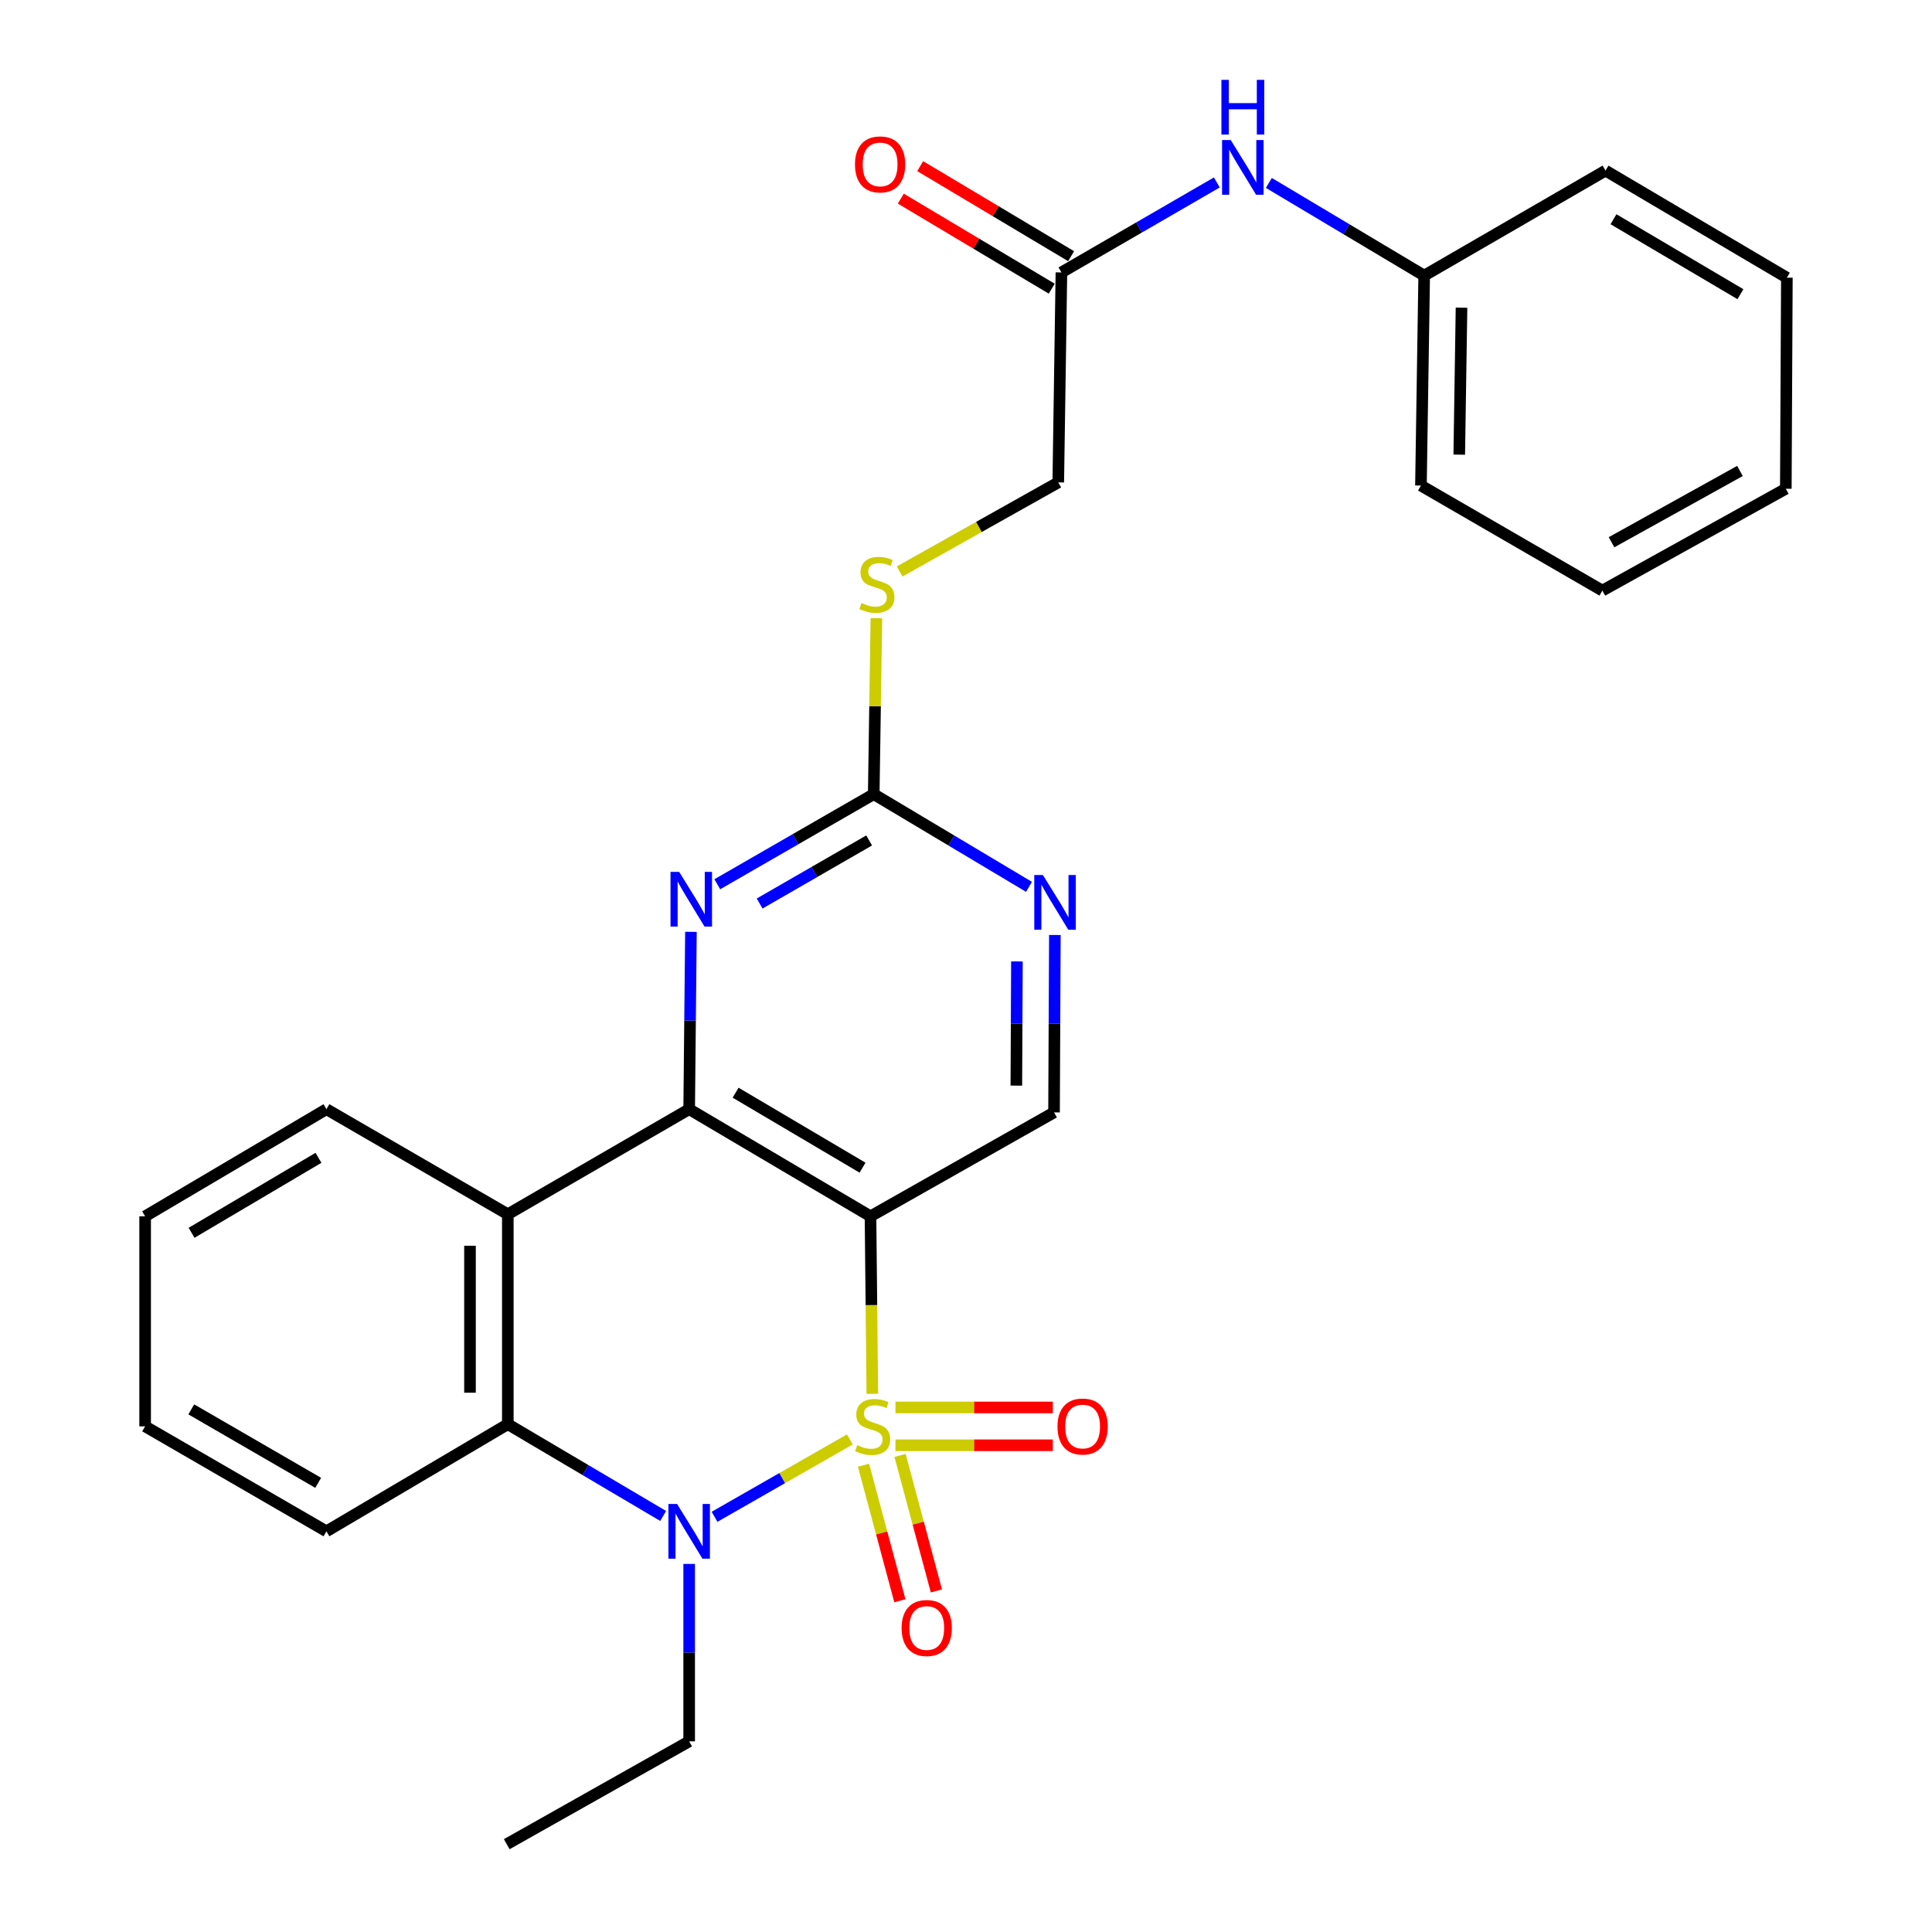 <?xml version='1.0' encoding='iso-8859-1'?>
<svg version='1.1' baseProfile='full'
              xmlns='http://www.w3.org/2000/svg'
                      xmlns:rdkit='http://www.rdkit.org/xml'
                      xmlns:xlink='http://www.w3.org/1999/xlink'
                  xml:space='preserve'
width='1000px' height='1000px' viewBox='0 0 1000 1000'>
<!-- END OF HEADER -->
<rect style='opacity:1.0;fill:#FFFFFF;stroke:none' width='1000' height='1000' x='0' y='0'> </rect>
<path class='bond-0' d='M 451.517,721.444 L 451.043,675.501' style='fill:none;fill-rule:evenodd;stroke:#CCCC00;stroke-width:6px;stroke-linecap:butt;stroke-linejoin:miter;stroke-opacity:1' />
<path class='bond-0' d='M 451.043,675.501 L 450.57,629.558' style='fill:none;fill-rule:evenodd;stroke:#000000;stroke-width:6px;stroke-linecap:butt;stroke-linejoin:miter;stroke-opacity:1' />
<path class='bond-1' d='M 439.875,745.04 L 404.861,765.067' style='fill:none;fill-rule:evenodd;stroke:#CCCC00;stroke-width:6px;stroke-linecap:butt;stroke-linejoin:miter;stroke-opacity:1' />
<path class='bond-1' d='M 404.861,765.067 L 369.848,785.094' style='fill:none;fill-rule:evenodd;stroke:#0000FF;stroke-width:6px;stroke-linecap:butt;stroke-linejoin:miter;stroke-opacity:1' />
<path class='bond-8' d='M 463.487,748.071 L 504.213,748.071' style='fill:none;fill-rule:evenodd;stroke:#CCCC00;stroke-width:6px;stroke-linecap:butt;stroke-linejoin:miter;stroke-opacity:1' />
<path class='bond-8' d='M 504.213,748.071 L 544.938,748.071' style='fill:none;fill-rule:evenodd;stroke:#FF0000;stroke-width:6px;stroke-linecap:butt;stroke-linejoin:miter;stroke-opacity:1' />
<path class='bond-8' d='M 463.487,728.494 L 504.213,728.494' style='fill:none;fill-rule:evenodd;stroke:#CCCC00;stroke-width:6px;stroke-linecap:butt;stroke-linejoin:miter;stroke-opacity:1' />
<path class='bond-8' d='M 504.213,728.494 L 544.938,728.494' style='fill:none;fill-rule:evenodd;stroke:#FF0000;stroke-width:6px;stroke-linecap:butt;stroke-linejoin:miter;stroke-opacity:1' />
<path class='bond-9' d='M 446.954,758.398 L 456.364,793.47' style='fill:none;fill-rule:evenodd;stroke:#CCCC00;stroke-width:6px;stroke-linecap:butt;stroke-linejoin:miter;stroke-opacity:1' />
<path class='bond-9' d='M 456.364,793.47 L 465.775,828.542' style='fill:none;fill-rule:evenodd;stroke:#FF0000;stroke-width:6px;stroke-linecap:butt;stroke-linejoin:miter;stroke-opacity:1' />
<path class='bond-9' d='M 465.861,753.325 L 475.272,788.397' style='fill:none;fill-rule:evenodd;stroke:#CCCC00;stroke-width:6px;stroke-linecap:butt;stroke-linejoin:miter;stroke-opacity:1' />
<path class='bond-9' d='M 475.272,788.397 L 484.682,823.468' style='fill:none;fill-rule:evenodd;stroke:#FF0000;stroke-width:6px;stroke-linecap:butt;stroke-linejoin:miter;stroke-opacity:1' />
<path class='bond-2' d='M 450.57,629.558 L 356.713,574.114' style='fill:none;fill-rule:evenodd;stroke:#000000;stroke-width:6px;stroke-linecap:butt;stroke-linejoin:miter;stroke-opacity:1' />
<path class='bond-2' d='M 446.448,604.386 L 380.748,565.575' style='fill:none;fill-rule:evenodd;stroke:#000000;stroke-width:6px;stroke-linecap:butt;stroke-linejoin:miter;stroke-opacity:1' />
<path class='bond-7' d='M 450.57,629.558 L 545.569,575.778' style='fill:none;fill-rule:evenodd;stroke:#000000;stroke-width:6px;stroke-linecap:butt;stroke-linejoin:miter;stroke-opacity:1' />
<path class='bond-4' d='M 343.247,784.653 L 303.046,760.908' style='fill:none;fill-rule:evenodd;stroke:#0000FF;stroke-width:6px;stroke-linecap:butt;stroke-linejoin:miter;stroke-opacity:1' />
<path class='bond-4' d='M 303.046,760.908 L 262.845,737.162' style='fill:none;fill-rule:evenodd;stroke:#000000;stroke-width:6px;stroke-linecap:butt;stroke-linejoin:miter;stroke-opacity:1' />
<path class='bond-15' d='M 356.713,809.484 L 356.713,855.402' style='fill:none;fill-rule:evenodd;stroke:#0000FF;stroke-width:6px;stroke-linecap:butt;stroke-linejoin:miter;stroke-opacity:1' />
<path class='bond-15' d='M 356.713,855.402 L 356.713,901.32' style='fill:none;fill-rule:evenodd;stroke:#000000;stroke-width:6px;stroke-linecap:butt;stroke-linejoin:miter;stroke-opacity:1' />
<path class='bond-5' d='M 356.713,574.114 L 357.172,528.217' style='fill:none;fill-rule:evenodd;stroke:#000000;stroke-width:6px;stroke-linecap:butt;stroke-linejoin:miter;stroke-opacity:1' />
<path class='bond-5' d='M 357.172,528.217 L 357.631,482.321' style='fill:none;fill-rule:evenodd;stroke:#0000FF;stroke-width:6px;stroke-linecap:butt;stroke-linejoin:miter;stroke-opacity:1' />
<path class='bond-28' d='M 356.713,574.114 L 262.845,628.503' style='fill:none;fill-rule:evenodd;stroke:#000000;stroke-width:6px;stroke-linecap:butt;stroke-linejoin:miter;stroke-opacity:1' />
<path class='bond-3' d='M 262.845,628.503 L 262.845,737.162' style='fill:none;fill-rule:evenodd;stroke:#000000;stroke-width:6px;stroke-linecap:butt;stroke-linejoin:miter;stroke-opacity:1' />
<path class='bond-3' d='M 243.268,644.802 L 243.268,720.863' style='fill:none;fill-rule:evenodd;stroke:#000000;stroke-width:6px;stroke-linecap:butt;stroke-linejoin:miter;stroke-opacity:1' />
<path class='bond-18' d='M 262.845,628.503 L 168.966,574.114' style='fill:none;fill-rule:evenodd;stroke:#000000;stroke-width:6px;stroke-linecap:butt;stroke-linejoin:miter;stroke-opacity:1' />
<path class='bond-19' d='M 262.845,737.162 L 168.966,792.606' style='fill:none;fill-rule:evenodd;stroke:#000000;stroke-width:6px;stroke-linecap:butt;stroke-linejoin:miter;stroke-opacity:1' />
<path class='bond-29' d='M 371.265,457.69 L 411.755,434.372' style='fill:none;fill-rule:evenodd;stroke:#0000FF;stroke-width:6px;stroke-linecap:butt;stroke-linejoin:miter;stroke-opacity:1' />
<path class='bond-29' d='M 411.755,434.372 L 452.245,411.055' style='fill:none;fill-rule:evenodd;stroke:#000000;stroke-width:6px;stroke-linecap:butt;stroke-linejoin:miter;stroke-opacity:1' />
<path class='bond-29' d='M 393.181,467.659 L 421.524,451.337' style='fill:none;fill-rule:evenodd;stroke:#0000FF;stroke-width:6px;stroke-linecap:butt;stroke-linejoin:miter;stroke-opacity:1' />
<path class='bond-29' d='M 421.524,451.337 L 449.867,435.014' style='fill:none;fill-rule:evenodd;stroke:#000000;stroke-width:6px;stroke-linecap:butt;stroke-linejoin:miter;stroke-opacity:1' />
<path class='bond-6' d='M 452.245,411.055 L 492.426,435.044' style='fill:none;fill-rule:evenodd;stroke:#000000;stroke-width:6px;stroke-linecap:butt;stroke-linejoin:miter;stroke-opacity:1' />
<path class='bond-6' d='M 492.426,435.044 L 532.608,459.032' style='fill:none;fill-rule:evenodd;stroke:#0000FF;stroke-width:6px;stroke-linecap:butt;stroke-linejoin:miter;stroke-opacity:1' />
<path class='bond-13' d='M 452.245,411.055 L 452.928,365.524' style='fill:none;fill-rule:evenodd;stroke:#000000;stroke-width:6px;stroke-linecap:butt;stroke-linejoin:miter;stroke-opacity:1' />
<path class='bond-13' d='M 452.928,365.524 L 453.612,319.992' style='fill:none;fill-rule:evenodd;stroke:#CCCC00;stroke-width:6px;stroke-linecap:butt;stroke-linejoin:miter;stroke-opacity:1' />
<path class='bond-10' d='M 545.569,575.778 L 545.785,529.865' style='fill:none;fill-rule:evenodd;stroke:#000000;stroke-width:6px;stroke-linecap:butt;stroke-linejoin:miter;stroke-opacity:1' />
<path class='bond-10' d='M 545.785,529.865 L 546.001,483.953' style='fill:none;fill-rule:evenodd;stroke:#0000FF;stroke-width:6px;stroke-linecap:butt;stroke-linejoin:miter;stroke-opacity:1' />
<path class='bond-10' d='M 526.058,561.912 L 526.209,529.773' style='fill:none;fill-rule:evenodd;stroke:#000000;stroke-width:6px;stroke-linecap:butt;stroke-linejoin:miter;stroke-opacity:1' />
<path class='bond-10' d='M 526.209,529.773 L 526.36,497.635' style='fill:none;fill-rule:evenodd;stroke:#0000FF;stroke-width:6px;stroke-linecap:butt;stroke-linejoin:miter;stroke-opacity:1' />
<path class='bond-11' d='M 549.387,141.011 L 547.755,249.692' style='fill:none;fill-rule:evenodd;stroke:#000000;stroke-width:6px;stroke-linecap:butt;stroke-linejoin:miter;stroke-opacity:1' />
<path class='bond-12' d='M 549.387,141.011 L 589.611,117.722' style='fill:none;fill-rule:evenodd;stroke:#000000;stroke-width:6px;stroke-linecap:butt;stroke-linejoin:miter;stroke-opacity:1' />
<path class='bond-12' d='M 589.611,117.722 L 629.835,94.433' style='fill:none;fill-rule:evenodd;stroke:#0000FF;stroke-width:6px;stroke-linecap:butt;stroke-linejoin:miter;stroke-opacity:1' />
<path class='bond-14' d='M 554.402,132.606 L 515.345,109.3' style='fill:none;fill-rule:evenodd;stroke:#000000;stroke-width:6px;stroke-linecap:butt;stroke-linejoin:miter;stroke-opacity:1' />
<path class='bond-14' d='M 515.345,109.3 L 476.288,85.995' style='fill:none;fill-rule:evenodd;stroke:#FF0000;stroke-width:6px;stroke-linecap:butt;stroke-linejoin:miter;stroke-opacity:1' />
<path class='bond-14' d='M 544.371,149.417 L 505.314,126.111' style='fill:none;fill-rule:evenodd;stroke:#000000;stroke-width:6px;stroke-linecap:butt;stroke-linejoin:miter;stroke-opacity:1' />
<path class='bond-14' d='M 505.314,126.111 L 466.257,102.805' style='fill:none;fill-rule:evenodd;stroke:#FF0000;stroke-width:6px;stroke-linecap:butt;stroke-linejoin:miter;stroke-opacity:1' />
<path class='bond-17' d='M 656.76,94.683 L 696.958,118.668' style='fill:none;fill-rule:evenodd;stroke:#0000FF;stroke-width:6px;stroke-linecap:butt;stroke-linejoin:miter;stroke-opacity:1' />
<path class='bond-17' d='M 696.958,118.668 L 737.155,142.654' style='fill:none;fill-rule:evenodd;stroke:#000000;stroke-width:6px;stroke-linecap:butt;stroke-linejoin:miter;stroke-opacity:1' />
<path class='bond-16' d='M 465.648,295.787 L 506.701,272.74' style='fill:none;fill-rule:evenodd;stroke:#CCCC00;stroke-width:6px;stroke-linecap:butt;stroke-linejoin:miter;stroke-opacity:1' />
<path class='bond-16' d='M 506.701,272.74 L 547.755,249.692' style='fill:none;fill-rule:evenodd;stroke:#000000;stroke-width:6px;stroke-linecap:butt;stroke-linejoin:miter;stroke-opacity:1' />
<path class='bond-22' d='M 356.713,901.32 L 262.29,954.545' style='fill:none;fill-rule:evenodd;stroke:#000000;stroke-width:6px;stroke-linecap:butt;stroke-linejoin:miter;stroke-opacity:1' />
<path class='bond-20' d='M 737.155,142.654 L 735.48,251.323' style='fill:none;fill-rule:evenodd;stroke:#000000;stroke-width:6px;stroke-linecap:butt;stroke-linejoin:miter;stroke-opacity:1' />
<path class='bond-20' d='M 756.478,159.256 L 755.306,235.325' style='fill:none;fill-rule:evenodd;stroke:#000000;stroke-width:6px;stroke-linecap:butt;stroke-linejoin:miter;stroke-opacity:1' />
<path class='bond-21' d='M 737.155,142.654 L 831.012,88.308' style='fill:none;fill-rule:evenodd;stroke:#000000;stroke-width:6px;stroke-linecap:butt;stroke-linejoin:miter;stroke-opacity:1' />
<path class='bond-30' d='M 168.966,574.114 L 75.12,629.558' style='fill:none;fill-rule:evenodd;stroke:#000000;stroke-width:6px;stroke-linecap:butt;stroke-linejoin:miter;stroke-opacity:1' />
<path class='bond-30' d='M 164.846,599.285 L 99.154,638.096' style='fill:none;fill-rule:evenodd;stroke:#000000;stroke-width:6px;stroke-linecap:butt;stroke-linejoin:miter;stroke-opacity:1' />
<path class='bond-24' d='M 168.966,792.606 L 75.12,738.282' style='fill:none;fill-rule:evenodd;stroke:#000000;stroke-width:6px;stroke-linecap:butt;stroke-linejoin:miter;stroke-opacity:1' />
<path class='bond-24' d='M 164.696,767.515 L 99.004,729.489' style='fill:none;fill-rule:evenodd;stroke:#000000;stroke-width:6px;stroke-linecap:butt;stroke-linejoin:miter;stroke-opacity:1' />
<path class='bond-26' d='M 735.48,251.323 L 829.381,305.691' style='fill:none;fill-rule:evenodd;stroke:#000000;stroke-width:6px;stroke-linecap:butt;stroke-linejoin:miter;stroke-opacity:1' />
<path class='bond-25' d='M 831.012,88.308 L 924.881,143.73' style='fill:none;fill-rule:evenodd;stroke:#000000;stroke-width:6px;stroke-linecap:butt;stroke-linejoin:miter;stroke-opacity:1' />
<path class='bond-25' d='M 835.14,113.478 L 900.847,152.274' style='fill:none;fill-rule:evenodd;stroke:#000000;stroke-width:6px;stroke-linecap:butt;stroke-linejoin:miter;stroke-opacity:1' />
<path class='bond-23' d='M 75.12,629.558 L 75.12,738.282' style='fill:none;fill-rule:evenodd;stroke:#000000;stroke-width:6px;stroke-linecap:butt;stroke-linejoin:miter;stroke-opacity:1' />
<path class='bond-27' d='M 924.881,143.73 L 924.337,252.977' style='fill:none;fill-rule:evenodd;stroke:#000000;stroke-width:6px;stroke-linecap:butt;stroke-linejoin:miter;stroke-opacity:1' />
<path class='bond-31' d='M 829.381,305.691 L 924.337,252.977' style='fill:none;fill-rule:evenodd;stroke:#000000;stroke-width:6px;stroke-linecap:butt;stroke-linejoin:miter;stroke-opacity:1' />
<path class='bond-31' d='M 834.123,280.668 L 900.592,243.768' style='fill:none;fill-rule:evenodd;stroke:#000000;stroke-width:6px;stroke-linecap:butt;stroke-linejoin:miter;stroke-opacity:1' />
<path  class='atom-0' d='M 443.69 748.002
Q 444.01 748.122, 445.33 748.682
Q 446.65 749.242, 448.09 749.602
Q 449.57 749.922, 451.01 749.922
Q 453.69 749.922, 455.25 748.642
Q 456.81 747.322, 456.81 745.042
Q 456.81 743.482, 456.01 742.522
Q 455.25 741.562, 454.05 741.042
Q 452.85 740.522, 450.85 739.922
Q 448.33 739.162, 446.81 738.442
Q 445.33 737.722, 444.25 736.202
Q 443.21 734.682, 443.21 732.122
Q 443.21 728.562, 445.61 726.362
Q 448.05 724.162, 452.85 724.162
Q 456.13 724.162, 459.85 725.722
L 458.93 728.802
Q 455.53 727.402, 452.97 727.402
Q 450.21 727.402, 448.69 728.562
Q 447.17 729.682, 447.21 731.642
Q 447.21 733.162, 447.97 734.082
Q 448.77 735.002, 449.89 735.522
Q 451.05 736.042, 452.97 736.642
Q 455.53 737.442, 457.05 738.242
Q 458.57 739.042, 459.65 740.682
Q 460.77 742.282, 460.77 745.042
Q 460.77 748.962, 458.13 751.082
Q 455.53 753.162, 451.17 753.162
Q 448.65 753.162, 446.73 752.602
Q 444.85 752.082, 442.61 751.162
L 443.69 748.002
' fill='#CCCC00'/>
<path  class='atom-2' d='M 350.453 778.446
L 359.733 793.446
Q 360.653 794.926, 362.133 797.606
Q 363.613 800.286, 363.693 800.446
L 363.693 778.446
L 367.453 778.446
L 367.453 806.766
L 363.573 806.766
L 353.613 790.366
Q 352.453 788.446, 351.213 786.246
Q 350.013 784.046, 349.653 783.366
L 349.653 806.766
L 345.973 806.766
L 345.973 778.446
L 350.453 778.446
' fill='#0000FF'/>
<path  class='atom-6' d='M 351.54 451.284
L 360.82 466.284
Q 361.74 467.764, 363.22 470.444
Q 364.7 473.124, 364.78 473.284
L 364.78 451.284
L 368.54 451.284
L 368.54 479.604
L 364.66 479.604
L 354.7 463.204
Q 353.54 461.284, 352.3 459.084
Q 351.1 456.884, 350.74 456.204
L 350.74 479.604
L 347.06 479.604
L 347.06 451.284
L 351.54 451.284
' fill='#0000FF'/>
<path  class='atom-9' d='M 547.36 738.362
Q 547.36 731.562, 550.72 727.762
Q 554.08 723.962, 560.36 723.962
Q 566.64 723.962, 570 727.762
Q 573.36 731.562, 573.36 738.362
Q 573.36 745.242, 569.96 749.162
Q 566.56 753.042, 560.36 753.042
Q 554.12 753.042, 550.72 749.162
Q 547.36 745.282, 547.36 738.362
M 560.36 749.842
Q 564.68 749.842, 567 746.962
Q 569.36 744.042, 569.36 738.362
Q 569.36 732.802, 567 730.002
Q 564.68 727.162, 560.36 727.162
Q 556.04 727.162, 553.68 729.962
Q 551.36 732.762, 551.36 738.362
Q 551.36 744.082, 553.68 746.962
Q 556.04 749.842, 560.36 749.842
' fill='#FF0000'/>
<path  class='atom-10' d='M 466.673 842.649
Q 466.673 835.849, 470.033 832.049
Q 473.393 828.249, 479.673 828.249
Q 485.953 828.249, 489.313 832.049
Q 492.673 835.849, 492.673 842.649
Q 492.673 849.529, 489.273 853.449
Q 485.873 857.329, 479.673 857.329
Q 473.433 857.329, 470.033 853.449
Q 466.673 849.569, 466.673 842.649
M 479.673 854.129
Q 483.993 854.129, 486.313 851.249
Q 488.673 848.329, 488.673 842.649
Q 488.673 837.089, 486.313 834.289
Q 483.993 831.449, 479.673 831.449
Q 475.353 831.449, 472.993 834.249
Q 470.673 837.049, 470.673 842.649
Q 470.673 848.369, 472.993 851.249
Q 475.353 854.129, 479.673 854.129
' fill='#FF0000'/>
<path  class='atom-11' d='M 539.82 452.915
L 549.1 467.915
Q 550.02 469.395, 551.5 472.075
Q 552.98 474.755, 553.06 474.915
L 553.06 452.915
L 556.82 452.915
L 556.82 481.235
L 552.94 481.235
L 542.98 464.835
Q 541.82 462.915, 540.58 460.715
Q 539.38 458.515, 539.02 457.835
L 539.02 481.235
L 535.34 481.235
L 535.34 452.915
L 539.82 452.915
' fill='#0000FF'/>
<path  class='atom-13' d='M 637.027 72.484
L 646.307 87.484
Q 647.227 88.964, 648.707 91.644
Q 650.187 94.324, 650.267 94.484
L 650.267 72.484
L 654.027 72.484
L 654.027 100.804
L 650.147 100.804
L 640.187 84.404
Q 639.027 82.484, 637.787 80.284
Q 636.587 78.084, 636.227 77.404
L 636.227 100.804
L 632.547 100.804
L 632.547 72.484
L 637.027 72.484
' fill='#0000FF'/>
<path  class='atom-13' d='M 632.207 41.332
L 636.047 41.332
L 636.047 53.372
L 650.527 53.372
L 650.527 41.332
L 654.367 41.332
L 654.367 69.652
L 650.527 69.652
L 650.527 56.572
L 636.047 56.572
L 636.047 69.652
L 632.207 69.652
L 632.207 41.332
' fill='#0000FF'/>
<path  class='atom-14' d='M 445.876 312.116
Q 446.196 312.236, 447.516 312.796
Q 448.836 313.356, 450.276 313.716
Q 451.756 314.036, 453.196 314.036
Q 455.876 314.036, 457.436 312.756
Q 458.996 311.436, 458.996 309.156
Q 458.996 307.596, 458.196 306.636
Q 457.436 305.676, 456.236 305.156
Q 455.036 304.636, 453.036 304.036
Q 450.516 303.276, 448.996 302.556
Q 447.516 301.836, 446.436 300.316
Q 445.396 298.796, 445.396 296.236
Q 445.396 292.676, 447.796 290.476
Q 450.236 288.276, 455.036 288.276
Q 458.316 288.276, 462.036 289.836
L 461.116 292.916
Q 457.716 291.516, 455.156 291.516
Q 452.396 291.516, 450.876 292.676
Q 449.356 293.796, 449.396 295.756
Q 449.396 297.276, 450.156 298.196
Q 450.956 299.116, 452.076 299.636
Q 453.236 300.156, 455.156 300.756
Q 457.716 301.556, 459.236 302.356
Q 460.756 303.156, 461.836 304.796
Q 462.956 306.396, 462.956 309.156
Q 462.956 313.076, 460.316 315.196
Q 457.716 317.276, 453.356 317.276
Q 450.836 317.276, 448.916 316.716
Q 447.036 316.196, 444.796 315.276
L 445.876 312.116
' fill='#CCCC00'/>
<path  class='atom-15' d='M 442.54 85.092
Q 442.54 78.292, 445.9 74.492
Q 449.26 70.692, 455.54 70.692
Q 461.82 70.692, 465.18 74.492
Q 468.54 78.292, 468.54 85.092
Q 468.54 91.972, 465.14 95.892
Q 461.74 99.772, 455.54 99.772
Q 449.3 99.772, 445.9 95.892
Q 442.54 92.012, 442.54 85.092
M 455.54 96.572
Q 459.86 96.572, 462.18 93.692
Q 464.54 90.772, 464.54 85.092
Q 464.54 79.532, 462.18 76.732
Q 459.86 73.892, 455.54 73.892
Q 451.22 73.892, 448.86 76.692
Q 446.54 79.492, 446.54 85.092
Q 446.54 90.812, 448.86 93.692
Q 451.22 96.572, 455.54 96.572
' fill='#FF0000'/>
</svg>
